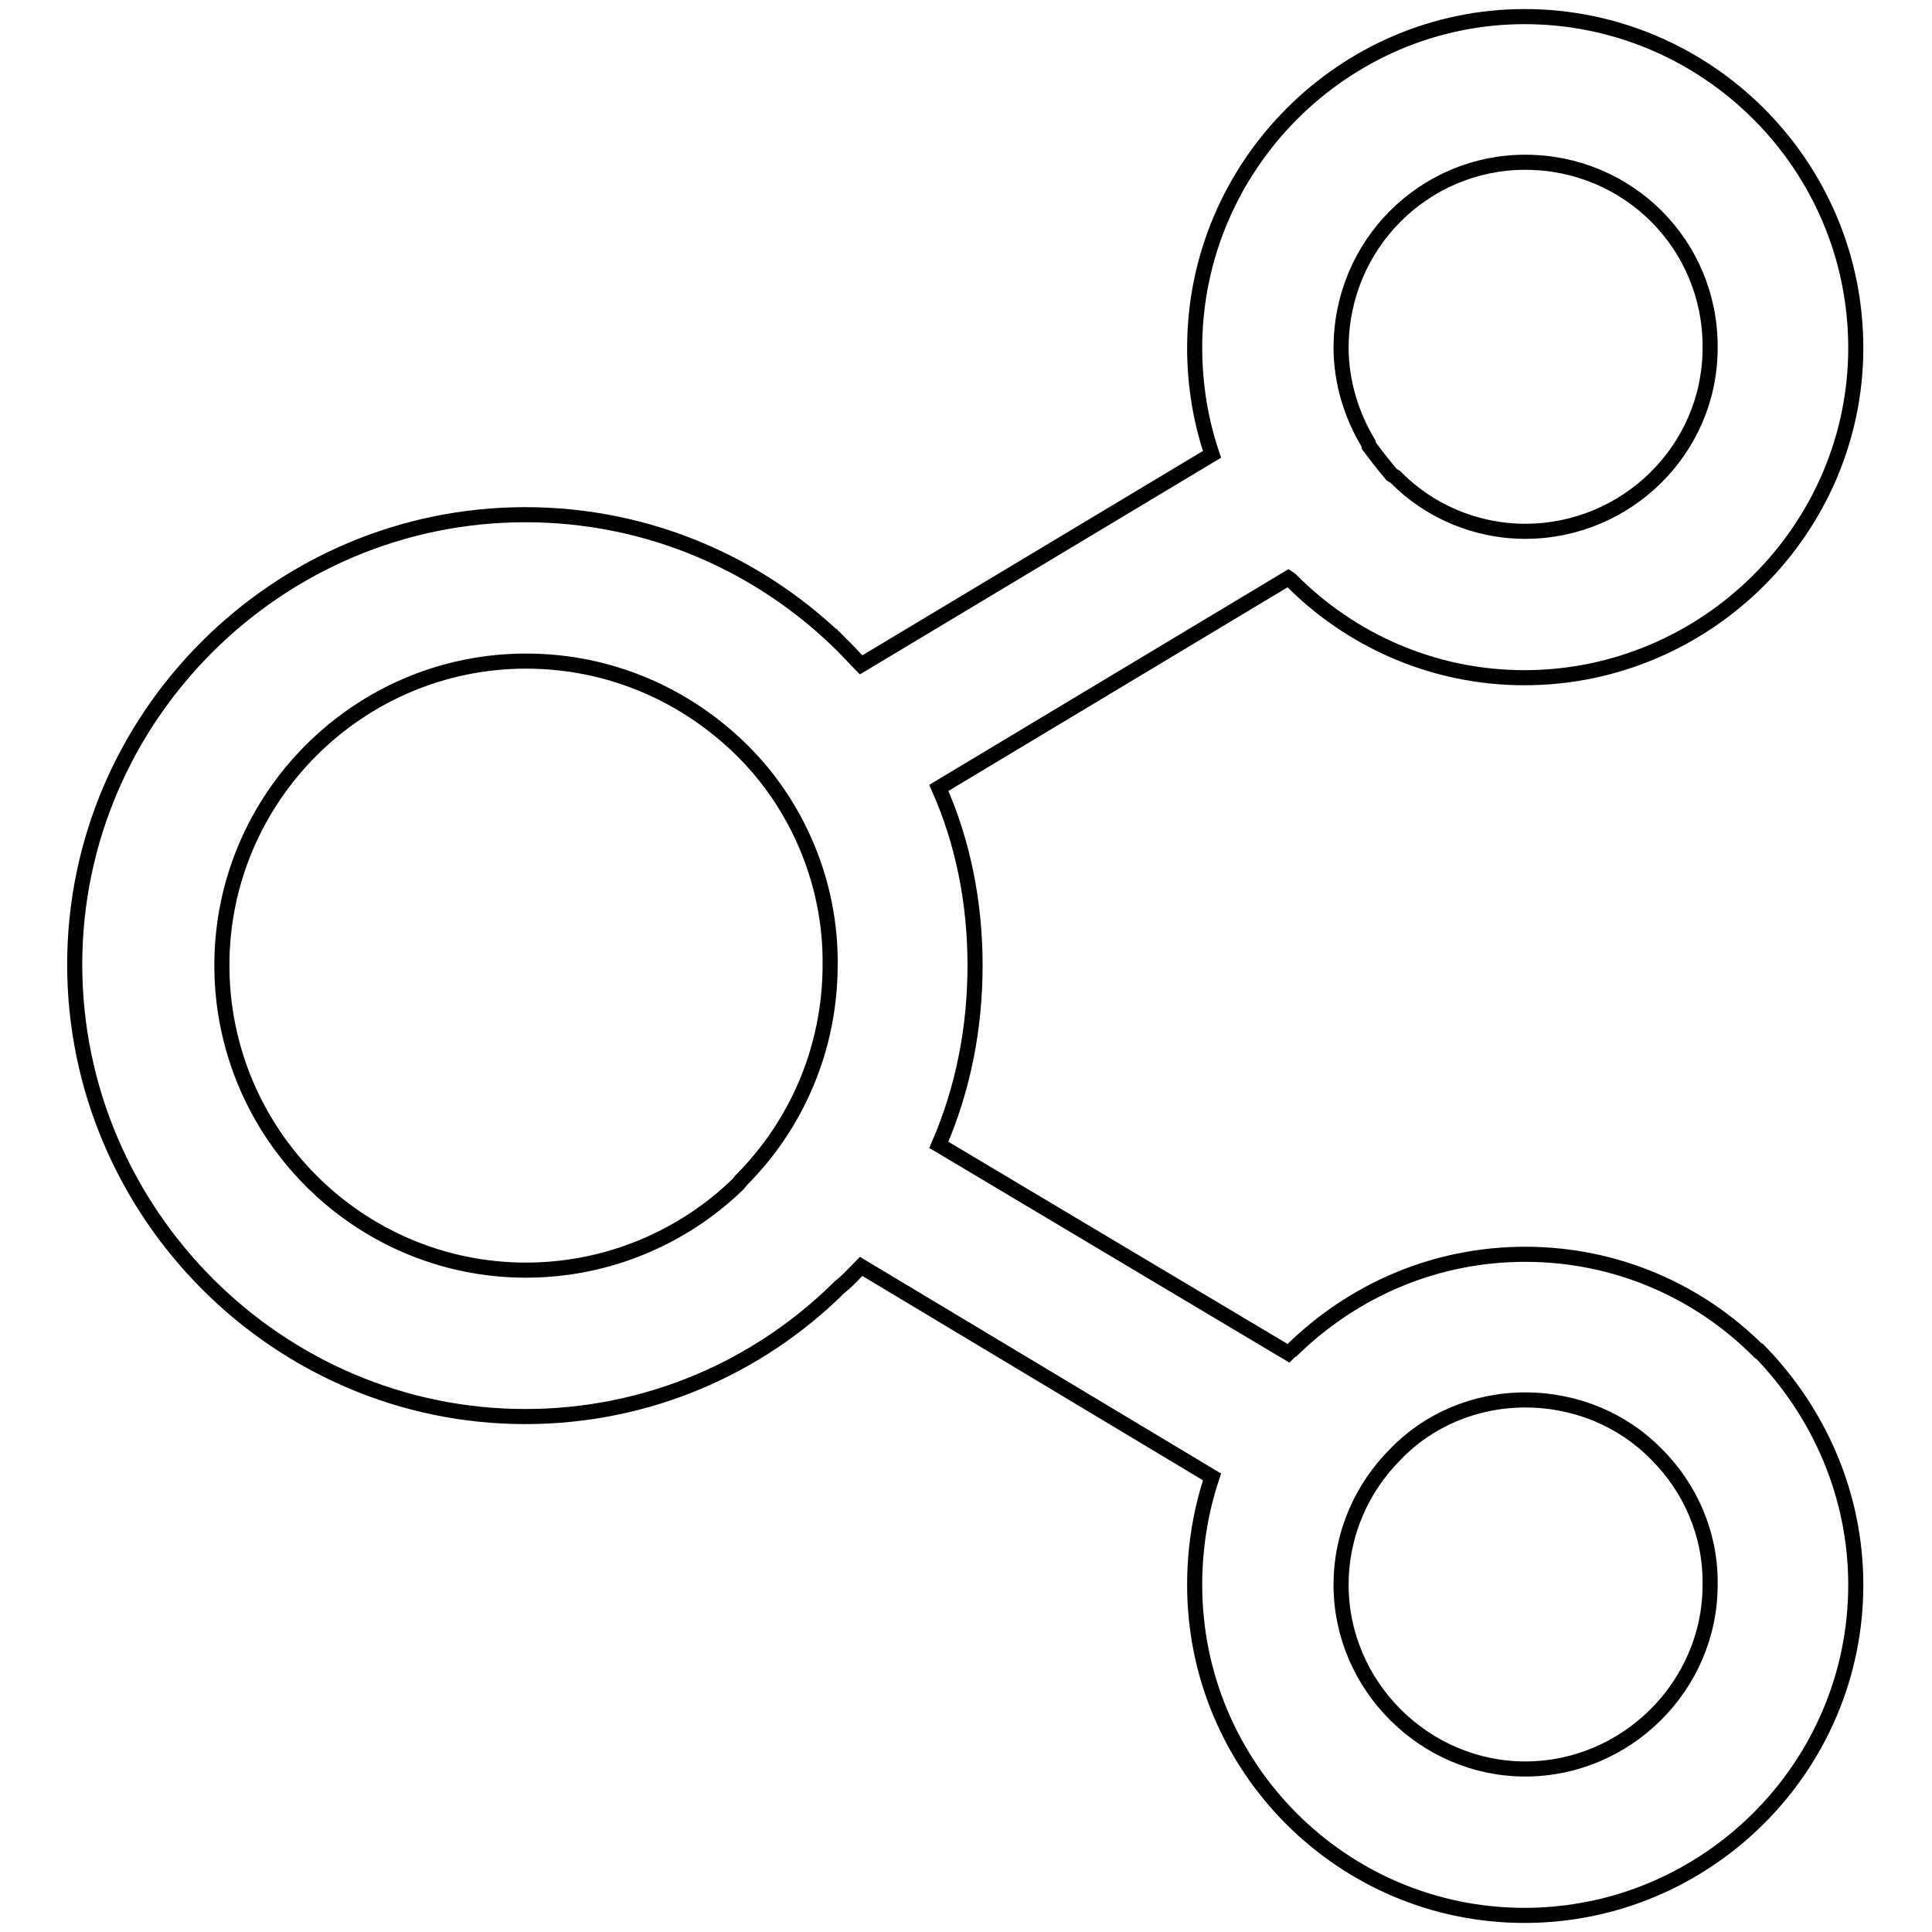 <?xml version="1.0" encoding="utf-8"?>
<!-- Svg Vector Icons : http://www.onlinewebfonts.com/icon -->
<!DOCTYPE svg PUBLIC "-//W3C//DTD SVG 1.1//EN" "http://www.w3.org/Graphics/SVG/1.1/DTD/svg11.dtd">
<svg version="1.1" xmlns="http://www.w3.org/2000/svg" xmlns:xlink="http://www.w3.org/1999/xlink" x="0px" y="0px" viewBox="0 0 256 256" enable-background="new 0 0 256 256" xml:space="preserve">
<g> <path stroke-width="2" fill-opacity="0" stroke="#000000"  d="M202.1,166.2c12.1,0,23,4.9,30.9,12.8h0.1c7.8,8,12.8,18.9,12.8,31c0,24.2-19.8,43.8-43.9,43.8 c-24.1,0-43.7-19.6-43.7-43.8c0-5,0.8-9.8,2.3-14.3l-46.5-27.9c-0.8,0.8-1.5,1.6-2.3,2.3l-0.6,0.5c-10.7,10.6-25.4,17.1-41.6,17.1 c-32.8,0-59.7-27-59.7-59.9c0-32.8,26.9-59.6,59.7-59.6c16.5,0,31.4,6.7,42.2,17.5v0.1v-0.1c0.8,0.8,1.5,1.6,2.3,2.4l46.5-27.9 c-1.5-4.4-2.3-9.2-2.3-14.1c0-24.2,19.8-43.9,43.7-43.9c24.1,0,43.9,19.6,43.9,43.9c0,24-19.8,43.7-43.9,43.7c-12,0-23-4.9-31-13 l-0.3-0.2l-46.3,27.8c3.2,7.2,4.8,15.2,4.8,23.5c0,8.4-1.6,16.4-4.8,23.8l46.3,27.6l0.3-0.3l0,0l0.2-0.1 C179.3,171,190.1,166.2,202.1,166.2L202.1,166.2z M219.5,192.7L219.5,192.7c-4.4-4.5-10.6-7.2-17.4-7.2c-6.7,0-12.9,2.7-17.2,7.2 l0,0c-4.4,4.4-7.2,10.5-7.2,17.3c0,13.4,11.1,24.4,24.4,24.4c13.4,0,24.5-11,24.5-24.4C226.7,203.2,223.9,197.1,219.5,192.7 L219.5,192.7L219.5,192.7z M98.3,99.4L98.3,99.4C91,92.2,81,87.6,69.7,87.6c-22.2,0-40.3,18.1-40.3,40.3 c0,22.3,18.1,40.4,40.3,40.4c10.9,0,20.9-4.4,28.1-11.4l0.4-0.5c7.3-7.3,11.8-17.4,11.8-28.6C110.1,116.9,105.6,106.6,98.3,99.4 L98.3,99.4L98.3,99.4z M202.1,21.5L202.1,21.5c-13.4,0-24.4,10.9-24.4,24.6c0,4.5,1.4,9,3.6,12.6l0.1,0.4l0,0 c0.9,1.2,1.9,2.5,3,3.8l0.5,0.3c4.4,4.5,10.6,7.2,17.2,7.2c13.4,0,24.5-10.8,24.5-24.3C226.7,32.4,215.7,21.5,202.1,21.5 L202.1,21.5z"/></g>
</svg>